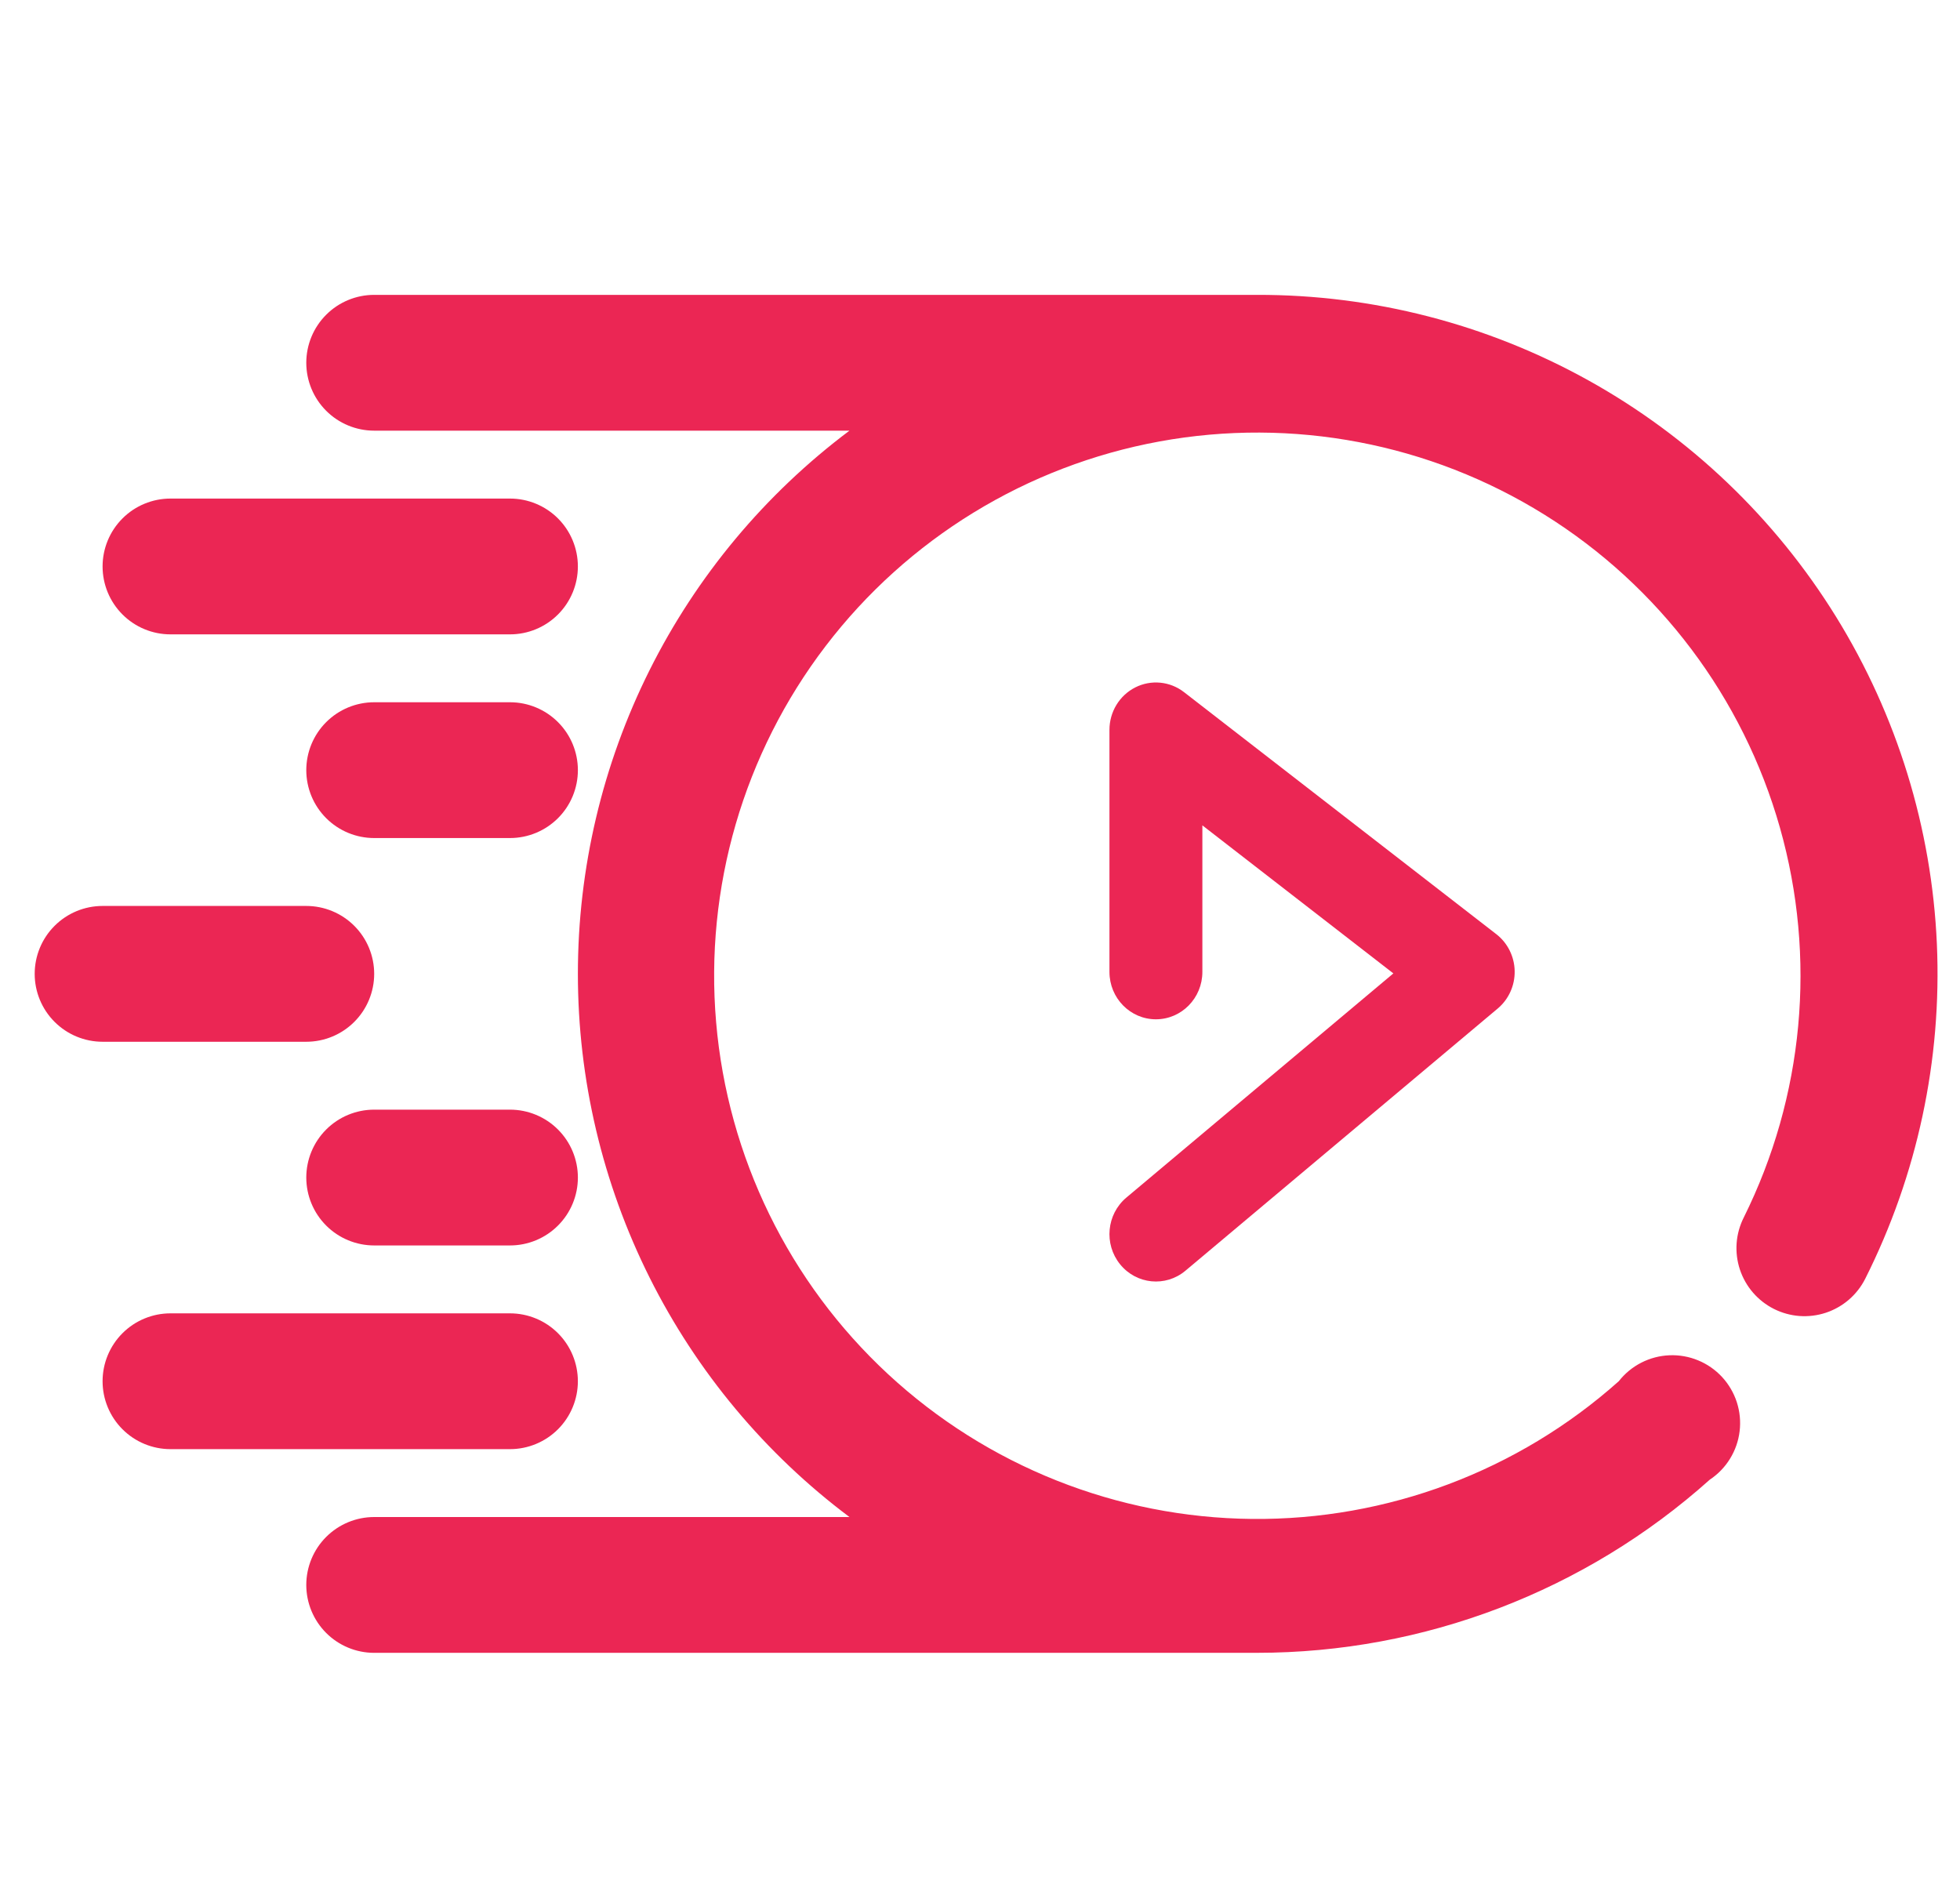 <svg xmlns="http://www.w3.org/2000/svg" viewBox="0 0 113 109" fill="none"><path d="M72.462 17h-50.889c-1.038 0-2.034 .412-2.768 1.147c-0.734 .734-1.147 1.73-1.147 2.768c0 1.038 .413 2.034 1.147 2.768c.734 .734 1.73 1.146 2.768 1.146h27.402c-4.862 3.647-8.808 8.375-11.526 13.81c-2.717 5.436-4.132 11.43-4.132 17.507c0 6.077 1.415 12.071 4.132 17.506c2.718 5.436 6.664 10.164 11.526 13.81h-27.402c-1.038 0-2.034 .413-2.768 1.147c-0.734 .734-1.147 1.73-1.147 2.768c0 1.038 .413 2.034 1.147 2.768c.734 .734 1.73 1.147 2.768 1.147l50.889-0.001c9.636 0 18.932-3.554 26.111-9.982c.472-0.313 .871-0.725 1.168-1.208c.298-0.483 .487-1.024 .554-1.587c.068-0.563 .012-1.134-0.162-1.673c-0.175-0.539-0.465-1.034-0.849-1.451c-0.385-0.416-0.856-0.744-1.38-0.96c-0.524-0.217-1.088-0.317-1.655-0.294c-0.566 .023-1.121 .169-1.625 .427c-0.505 .259-0.947 .624-1.297 1.07c-5.815 5.184-13.352 8.014-21.142 7.939c-7.789-0.076-15.27-3.051-20.984-8.346c-5.713-5.295-9.248-12.529-9.914-20.29c-0.667-7.761 1.583-15.492 6.31-21.684c4.727-6.191 11.592-10.398 19.254-11.801c7.663-1.402 15.573 .102 22.186 4.218c6.613 4.117 11.455 10.55 13.58 18.044c2.125 7.494 1.381 15.511-2.087 22.486c-0.231 .46-0.37 .961-0.408 1.475c-0.037 .514 .027 1.029 .188 1.518c.162 .489 .419 .942 .755 1.331c.337 .39 .747 .71 1.207 .941c.46 .231 .961 .37 1.475 .408c.513 .037 1.029-0.027 1.518-0.188c.489-0.162 .941-0.419 1.331-0.755c.39-0.337 .71-0.747 .941-1.207c3.003-5.975 4.424-12.62 4.13-19.301c-0.295-6.681-2.296-13.175-5.813-18.863c-3.518-5.688-8.433-10.38-14.279-13.629c-5.845-3.248-12.425-4.945-19.113-4.929Z" fill="#eb2654"/><path fill-rule="evenodd" clip-rule="evenodd" d="M65.451 39.632c.912-0.461 2.001-0.356 2.811 .272l18.006 13.955c.652 .506 1.041 1.287 1.057 2.122c.016 .835-0.343 1.631-0.975 2.162l-18.006 15.118c-1.142 .959-2.83 .792-3.77-0.373c-0.941-1.164-0.777-2.885 .365-3.844l15.393-12.924l-11.012-8.535v8.449c0 1.509-1.199 2.732-2.679 2.732c-1.479 0-2.678-1.223-2.678-2.732v-13.955c0-1.038 .577-1.986 1.488-2.447Z" fill="#eb2654"/><path d="M9.829 36.573h19.573c1.038 0 2.034-0.412 2.768-1.147c.734-0.734 1.146-1.729 1.146-2.768c0-1.038-0.412-2.034-1.146-2.768c-0.734-0.734-1.73-1.146-2.768-1.146h-19.573c-1.038 0-2.034 .412-2.768 1.146c-0.734 .735-1.147 1.73-1.147 2.768c0 1.039 .413 2.034 1.147 2.768c.734 .735 1.73 1.147 2.768 1.147Z" fill="#eb2654"/><path d="M33.316 79.633c0-1.038-0.412-2.034-1.146-2.768c-0.734-0.734-1.73-1.146-2.768-1.146h-19.573c-1.038 0-2.034 .412-2.768 1.146c-0.734 .734-1.147 1.73-1.147 2.768c0 1.038 .413 2.034 1.147 2.768c.734 .734 1.73 1.147 2.768 1.147h19.573c1.038 0 2.034-0.413 2.768-1.147c.734-0.734 1.146-1.73 1.146-2.768Z" fill="#eb2654"/><path d="M17.658 60.061c1.038 0 2.034-0.413 2.768-1.147c.734-0.734 1.147-1.73 1.147-2.768c0-1.038-0.413-2.034-1.147-2.768c-0.734-0.734-1.73-1.147-2.768-1.147h-11.743c-1.039 0-2.034 .413-2.768 1.147c-0.735 .734-1.147 1.73-1.147 2.768c0 1.038 .412 2.034 1.147 2.768c.734 .734 1.729 1.147 2.768 1.147h11.743Z" fill="#eb2654"/><path d="M29.402 40.487h-7.829c-1.038 0-2.034 .413-2.768 1.147c-0.734 .734-1.147 1.73-1.147 2.768c0 1.038 .413 2.034 1.147 2.768c.734 .734 1.73 1.146 2.768 1.146h7.829c1.038 0 2.034-0.412 2.768-1.146c.734-0.734 1.147-1.73 1.147-2.768c0-1.038-0.413-2.034-1.147-2.768c-0.734-0.734-1.73-1.147-2.768-1.147Z" fill="#eb2654"/><path d="M29.402 63.975h-7.829c-1.038 0-2.034 .412-2.768 1.146c-0.734 .734-1.147 1.73-1.147 2.768c0 1.039 .413 2.034 1.147 2.769c.734 .734 1.73 1.146 2.768 1.146h7.829c1.038 0 2.034-0.412 2.768-1.147c.734-0.734 1.147-1.729 1.147-2.768c0-1.038-0.413-2.034-1.147-2.768c-0.734-0.734-1.73-1.146-2.768-1.146Z" fill="#eb2654"/></svg>